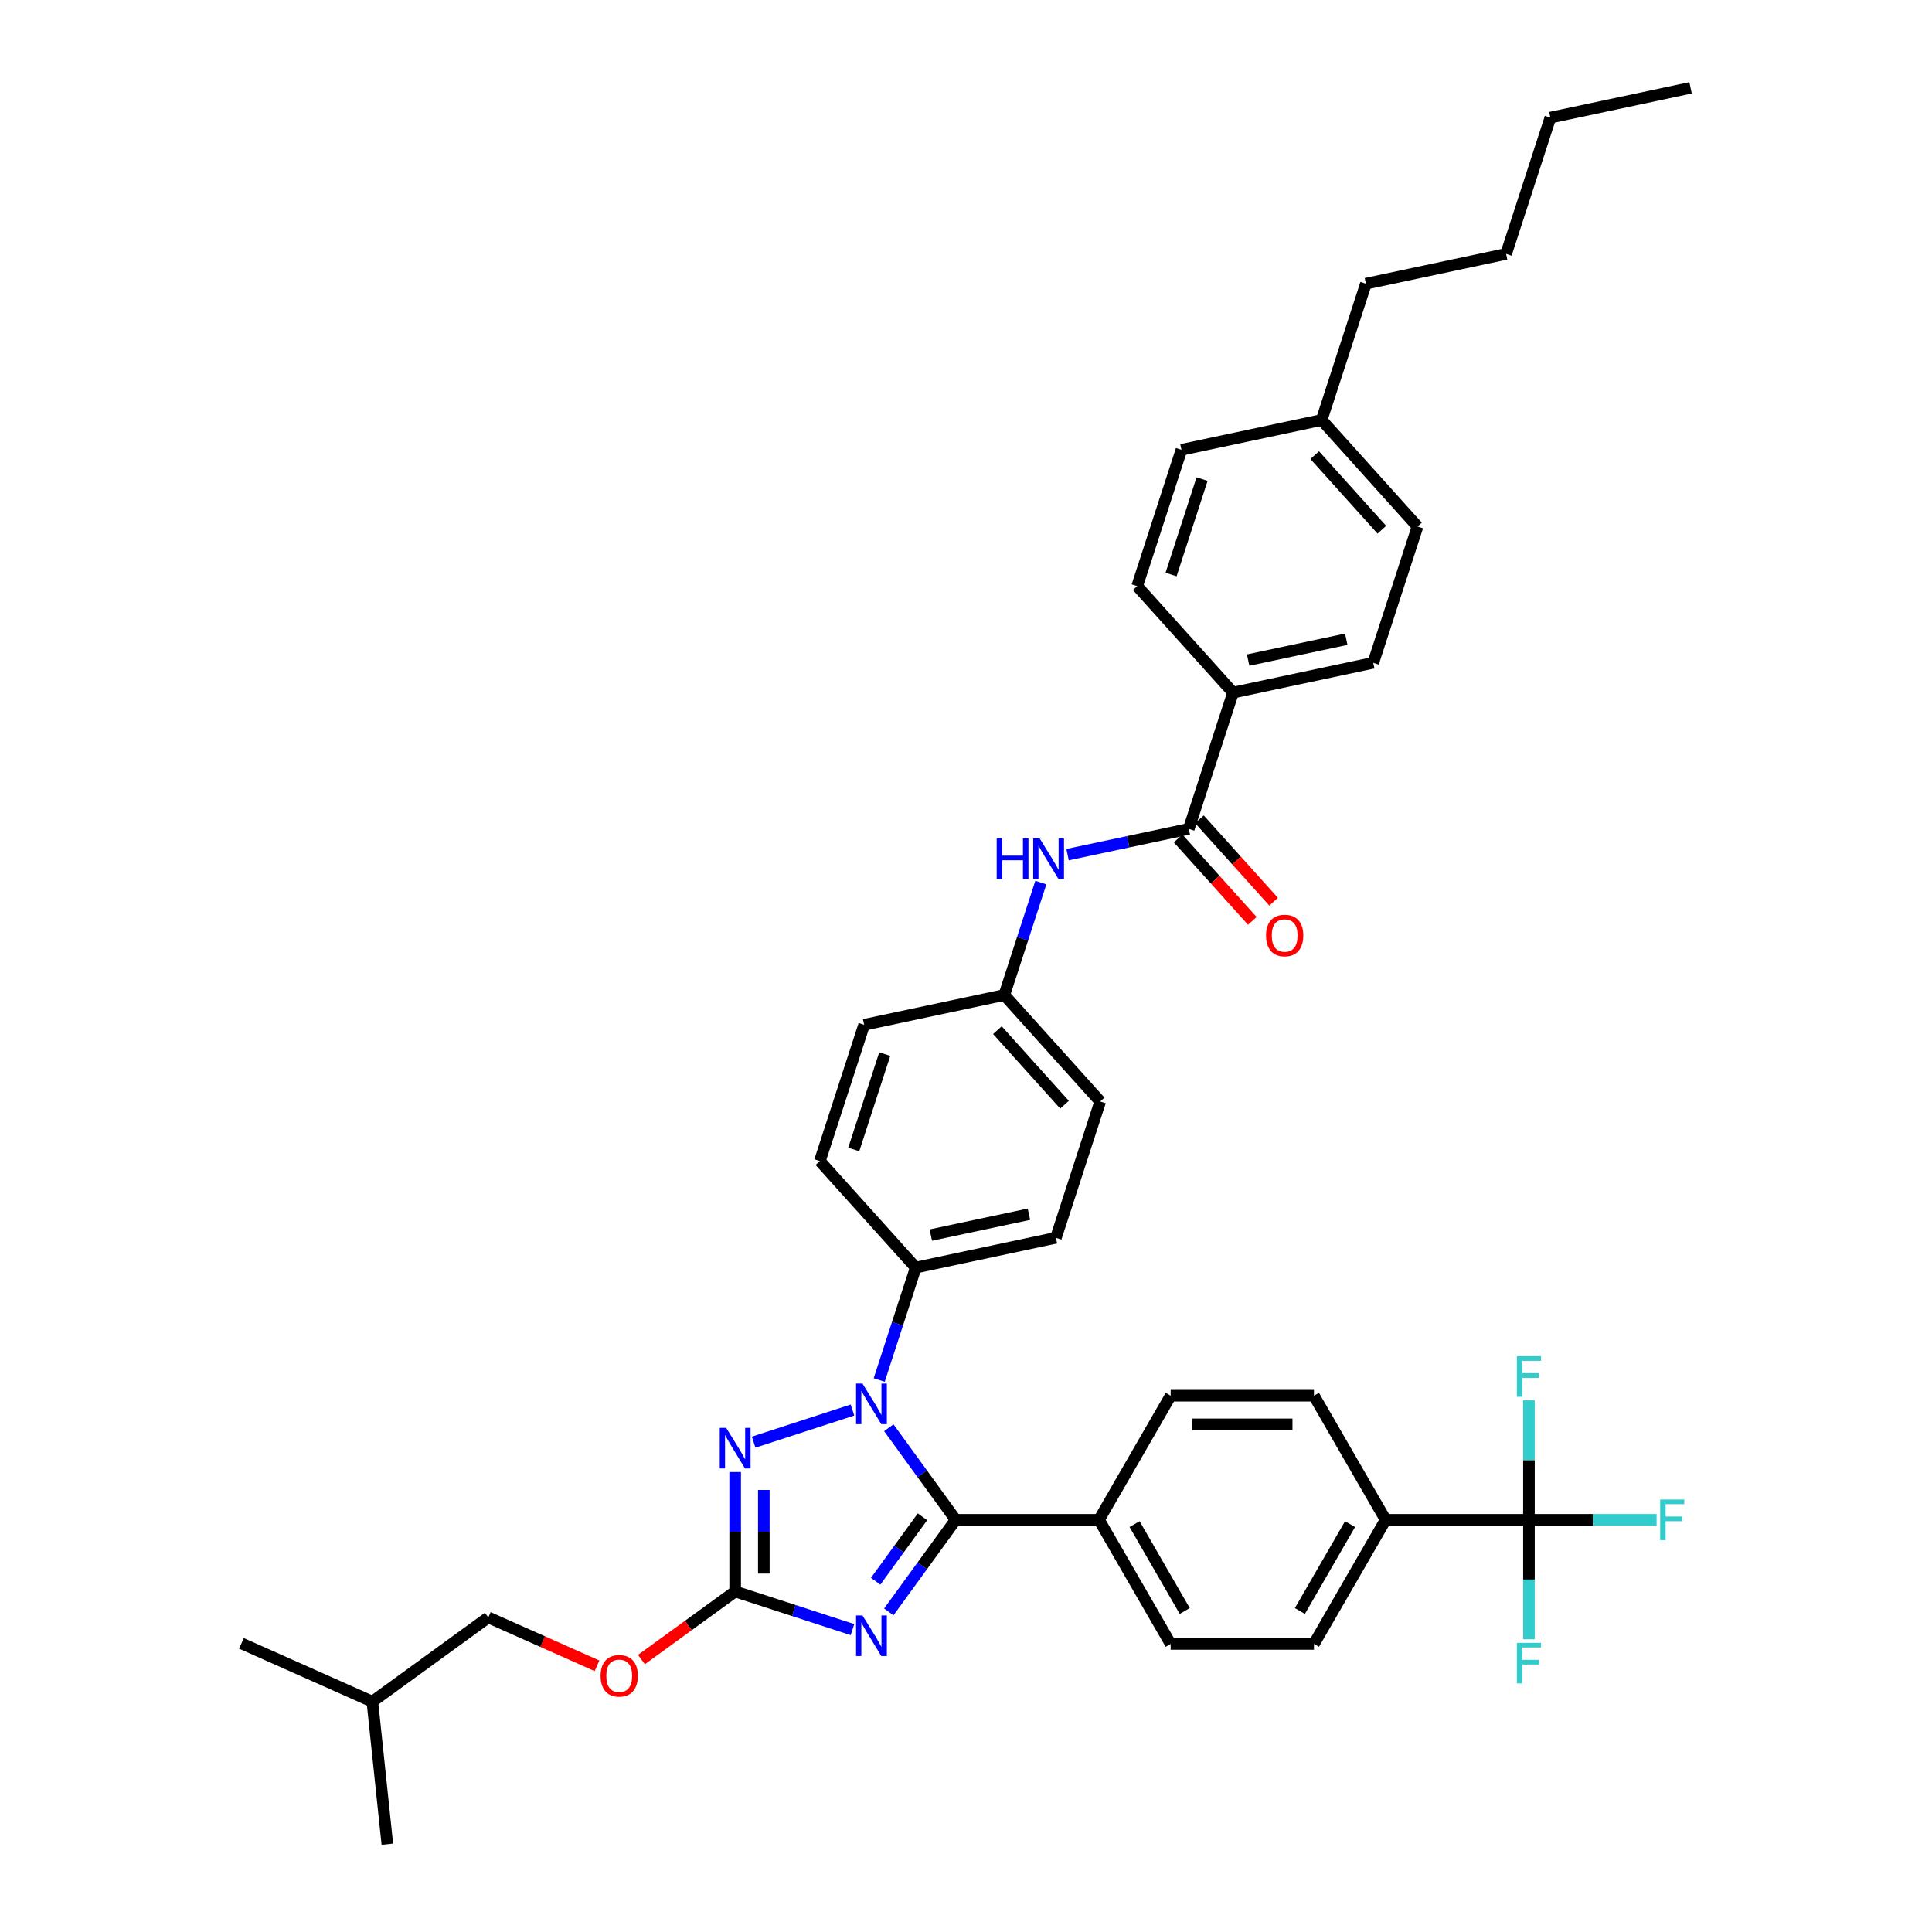 <?xml version='1.0' encoding='iso-8859-1'?>
<svg version='1.1' baseProfile='full'
              xmlns='http://www.w3.org/2000/svg'
                      xmlns:rdkit='http://www.rdkit.org/xml'
                      xmlns:xlink='http://www.w3.org/1999/xlink'
                  xml:space='preserve'
width='1000px' height='1000px' viewBox='0 0 1000 1000'>
<!-- END OF HEADER -->
<rect style='opacity:1.0;fill:#FFFFFF;stroke:none' width='1000' height='1000' x='0' y='0'> </rect>
<path class='bond-1' d='M 460.043,834.308 L 477.354,810.482' style='fill:none;fill-rule:evenodd;stroke:#0000FF;stroke-width:6px;stroke-linecap:butt;stroke-linejoin:miter;stroke-opacity:1' />
<path class='bond-1' d='M 477.354,810.482 L 494.665,786.655' style='fill:none;fill-rule:evenodd;stroke:#000000;stroke-width:6px;stroke-linecap:butt;stroke-linejoin:miter;stroke-opacity:1' />
<path class='bond-1' d='M 453.234,818.44 L 465.352,801.762' style='fill:none;fill-rule:evenodd;stroke:#0000FF;stroke-width:6px;stroke-linecap:butt;stroke-linejoin:miter;stroke-opacity:1' />
<path class='bond-1' d='M 465.352,801.762 L 477.47,785.083' style='fill:none;fill-rule:evenodd;stroke:#000000;stroke-width:6px;stroke-linecap:butt;stroke-linejoin:miter;stroke-opacity:1' />
<path class='bond-3' d='M 441.243,843.475 L 410.881,833.61' style='fill:none;fill-rule:evenodd;stroke:#0000FF;stroke-width:6px;stroke-linecap:butt;stroke-linejoin:miter;stroke-opacity:1' />
<path class='bond-3' d='M 410.881,833.61 L 380.518,823.744' style='fill:none;fill-rule:evenodd;stroke:#000000;stroke-width:6px;stroke-linecap:butt;stroke-linejoin:miter;stroke-opacity:1' />
<path class='bond-0' d='M 460.043,739.003 L 477.354,762.829' style='fill:none;fill-rule:evenodd;stroke:#0000FF;stroke-width:6px;stroke-linecap:butt;stroke-linejoin:miter;stroke-opacity:1' />
<path class='bond-0' d='M 477.354,762.829 L 494.665,786.655' style='fill:none;fill-rule:evenodd;stroke:#000000;stroke-width:6px;stroke-linecap:butt;stroke-linejoin:miter;stroke-opacity:1' />
<path class='bond-7' d='M 455.08,714.287 L 464.533,685.192' style='fill:none;fill-rule:evenodd;stroke:#0000FF;stroke-width:6px;stroke-linecap:butt;stroke-linejoin:miter;stroke-opacity:1' />
<path class='bond-7' d='M 464.533,685.192 L 473.987,656.098' style='fill:none;fill-rule:evenodd;stroke:#000000;stroke-width:6px;stroke-linecap:butt;stroke-linejoin:miter;stroke-opacity:1' />
<path class='bond-38' d='M 441.243,729.836 L 390.081,746.459' style='fill:none;fill-rule:evenodd;stroke:#0000FF;stroke-width:6px;stroke-linecap:butt;stroke-linejoin:miter;stroke-opacity:1' />
<path class='bond-8' d='M 494.665,786.655 L 568.843,786.655' style='fill:none;fill-rule:evenodd;stroke:#000000;stroke-width:6px;stroke-linecap:butt;stroke-linejoin:miter;stroke-opacity:1' />
<path class='bond-2' d='M 380.518,761.925 L 380.518,792.834' style='fill:none;fill-rule:evenodd;stroke:#0000FF;stroke-width:6px;stroke-linecap:butt;stroke-linejoin:miter;stroke-opacity:1' />
<path class='bond-2' d='M 380.518,792.834 L 380.518,823.744' style='fill:none;fill-rule:evenodd;stroke:#000000;stroke-width:6px;stroke-linecap:butt;stroke-linejoin:miter;stroke-opacity:1' />
<path class='bond-2' d='M 395.353,771.198 L 395.353,792.834' style='fill:none;fill-rule:evenodd;stroke:#0000FF;stroke-width:6px;stroke-linecap:butt;stroke-linejoin:miter;stroke-opacity:1' />
<path class='bond-2' d='M 395.353,792.834 L 395.353,814.471' style='fill:none;fill-rule:evenodd;stroke:#000000;stroke-width:6px;stroke-linecap:butt;stroke-linejoin:miter;stroke-opacity:1' />
<path class='bond-11' d='M 380.518,823.744 L 356.261,841.368' style='fill:none;fill-rule:evenodd;stroke:#000000;stroke-width:6px;stroke-linecap:butt;stroke-linejoin:miter;stroke-opacity:1' />
<path class='bond-11' d='M 356.261,841.368 L 332.004,858.991' style='fill:none;fill-rule:evenodd;stroke:#FF0000;stroke-width:6px;stroke-linecap:butt;stroke-linejoin:miter;stroke-opacity:1' />
<path class='bond-4' d='M 791.375,786.655 L 717.197,786.655' style='fill:none;fill-rule:evenodd;stroke:#000000;stroke-width:6px;stroke-linecap:butt;stroke-linejoin:miter;stroke-opacity:1' />
<path class='bond-17' d='M 791.375,786.655 L 824.414,786.655' style='fill:none;fill-rule:evenodd;stroke:#000000;stroke-width:6px;stroke-linecap:butt;stroke-linejoin:miter;stroke-opacity:1' />
<path class='bond-17' d='M 824.414,786.655 L 857.452,786.655' style='fill:none;fill-rule:evenodd;stroke:#33CCCC;stroke-width:6px;stroke-linecap:butt;stroke-linejoin:miter;stroke-opacity:1' />
<path class='bond-18' d='M 791.375,786.655 L 791.375,817.565' style='fill:none;fill-rule:evenodd;stroke:#000000;stroke-width:6px;stroke-linecap:butt;stroke-linejoin:miter;stroke-opacity:1' />
<path class='bond-18' d='M 791.375,817.565 L 791.375,848.475' style='fill:none;fill-rule:evenodd;stroke:#33CCCC;stroke-width:6px;stroke-linecap:butt;stroke-linejoin:miter;stroke-opacity:1' />
<path class='bond-19' d='M 791.375,786.655 L 791.375,755.746' style='fill:none;fill-rule:evenodd;stroke:#000000;stroke-width:6px;stroke-linecap:butt;stroke-linejoin:miter;stroke-opacity:1' />
<path class='bond-19' d='M 791.375,755.746 L 791.375,724.836' style='fill:none;fill-rule:evenodd;stroke:#33CCCC;stroke-width:6px;stroke-linecap:butt;stroke-linejoin:miter;stroke-opacity:1' />
<path class='bond-5' d='M 615.31,429.034 L 583.942,435.702' style='fill:none;fill-rule:evenodd;stroke:#000000;stroke-width:6px;stroke-linecap:butt;stroke-linejoin:miter;stroke-opacity:1' />
<path class='bond-5' d='M 583.942,435.702 L 552.574,442.369' style='fill:none;fill-rule:evenodd;stroke:#0000FF;stroke-width:6px;stroke-linecap:butt;stroke-linejoin:miter;stroke-opacity:1' />
<path class='bond-10' d='M 615.31,429.034 L 638.232,358.487' style='fill:none;fill-rule:evenodd;stroke:#000000;stroke-width:6px;stroke-linecap:butt;stroke-linejoin:miter;stroke-opacity:1' />
<path class='bond-12' d='M 609.797,433.998 L 628.997,455.322' style='fill:none;fill-rule:evenodd;stroke:#000000;stroke-width:6px;stroke-linecap:butt;stroke-linejoin:miter;stroke-opacity:1' />
<path class='bond-12' d='M 628.997,455.322 L 648.197,476.646' style='fill:none;fill-rule:evenodd;stroke:#FF0000;stroke-width:6px;stroke-linecap:butt;stroke-linejoin:miter;stroke-opacity:1' />
<path class='bond-12' d='M 620.822,424.071 L 640.022,445.395' style='fill:none;fill-rule:evenodd;stroke:#000000;stroke-width:6px;stroke-linecap:butt;stroke-linejoin:miter;stroke-opacity:1' />
<path class='bond-12' d='M 640.022,445.395 L 659.222,466.719' style='fill:none;fill-rule:evenodd;stroke:#FF0000;stroke-width:6px;stroke-linecap:butt;stroke-linejoin:miter;stroke-opacity:1' />
<path class='bond-6' d='M 538.738,456.815 L 529.284,485.909' style='fill:none;fill-rule:evenodd;stroke:#0000FF;stroke-width:6px;stroke-linecap:butt;stroke-linejoin:miter;stroke-opacity:1' />
<path class='bond-6' d='M 529.284,485.909 L 519.831,515.004' style='fill:none;fill-rule:evenodd;stroke:#000000;stroke-width:6px;stroke-linecap:butt;stroke-linejoin:miter;stroke-opacity:1' />
<path class='bond-20' d='M 473.987,656.098 L 546.543,640.675' style='fill:none;fill-rule:evenodd;stroke:#000000;stroke-width:6px;stroke-linecap:butt;stroke-linejoin:miter;stroke-opacity:1' />
<path class='bond-20' d='M 481.786,639.273 L 532.575,628.477' style='fill:none;fill-rule:evenodd;stroke:#000000;stroke-width:6px;stroke-linecap:butt;stroke-linejoin:miter;stroke-opacity:1' />
<path class='bond-21' d='M 473.987,656.098 L 424.352,600.973' style='fill:none;fill-rule:evenodd;stroke:#000000;stroke-width:6px;stroke-linecap:butt;stroke-linejoin:miter;stroke-opacity:1' />
<path class='bond-13' d='M 568.843,786.655 L 605.931,850.895' style='fill:none;fill-rule:evenodd;stroke:#000000;stroke-width:6px;stroke-linecap:butt;stroke-linejoin:miter;stroke-opacity:1' />
<path class='bond-13' d='M 587.254,788.874 L 613.216,833.841' style='fill:none;fill-rule:evenodd;stroke:#000000;stroke-width:6px;stroke-linecap:butt;stroke-linejoin:miter;stroke-opacity:1' />
<path class='bond-14' d='M 568.843,786.655 L 605.931,722.416' style='fill:none;fill-rule:evenodd;stroke:#000000;stroke-width:6px;stroke-linecap:butt;stroke-linejoin:miter;stroke-opacity:1' />
<path class='bond-9' d='M 717.197,786.655 L 680.109,850.895' style='fill:none;fill-rule:evenodd;stroke:#000000;stroke-width:6px;stroke-linecap:butt;stroke-linejoin:miter;stroke-opacity:1' />
<path class='bond-9' d='M 698.786,788.874 L 672.824,833.841' style='fill:none;fill-rule:evenodd;stroke:#000000;stroke-width:6px;stroke-linecap:butt;stroke-linejoin:miter;stroke-opacity:1' />
<path class='bond-39' d='M 717.197,786.655 L 680.109,722.416' style='fill:none;fill-rule:evenodd;stroke:#000000;stroke-width:6px;stroke-linecap:butt;stroke-linejoin:miter;stroke-opacity:1' />
<path class='bond-22' d='M 638.232,358.487 L 710.788,343.065' style='fill:none;fill-rule:evenodd;stroke:#000000;stroke-width:6px;stroke-linecap:butt;stroke-linejoin:miter;stroke-opacity:1' />
<path class='bond-22' d='M 646.031,341.663 L 696.82,330.867' style='fill:none;fill-rule:evenodd;stroke:#000000;stroke-width:6px;stroke-linecap:butt;stroke-linejoin:miter;stroke-opacity:1' />
<path class='bond-23' d='M 638.232,358.487 L 588.597,303.363' style='fill:none;fill-rule:evenodd;stroke:#000000;stroke-width:6px;stroke-linecap:butt;stroke-linejoin:miter;stroke-opacity:1' />
<path class='bond-30' d='M 309.009,862.226 L 280.876,849.7' style='fill:none;fill-rule:evenodd;stroke:#FF0000;stroke-width:6px;stroke-linecap:butt;stroke-linejoin:miter;stroke-opacity:1' />
<path class='bond-30' d='M 280.876,849.7 L 252.742,837.174' style='fill:none;fill-rule:evenodd;stroke:#000000;stroke-width:6px;stroke-linecap:butt;stroke-linejoin:miter;stroke-opacity:1' />
<path class='bond-16' d='M 605.931,850.895 L 680.109,850.895' style='fill:none;fill-rule:evenodd;stroke:#000000;stroke-width:6px;stroke-linecap:butt;stroke-linejoin:miter;stroke-opacity:1' />
<path class='bond-15' d='M 605.931,722.416 L 680.109,722.416' style='fill:none;fill-rule:evenodd;stroke:#000000;stroke-width:6px;stroke-linecap:butt;stroke-linejoin:miter;stroke-opacity:1' />
<path class='bond-15' d='M 617.058,737.251 L 668.982,737.251' style='fill:none;fill-rule:evenodd;stroke:#000000;stroke-width:6px;stroke-linecap:butt;stroke-linejoin:miter;stroke-opacity:1' />
<path class='bond-26' d='M 546.543,640.675 L 569.465,570.128' style='fill:none;fill-rule:evenodd;stroke:#000000;stroke-width:6px;stroke-linecap:butt;stroke-linejoin:miter;stroke-opacity:1' />
<path class='bond-25' d='M 424.352,600.973 L 447.274,530.426' style='fill:none;fill-rule:evenodd;stroke:#000000;stroke-width:6px;stroke-linecap:butt;stroke-linejoin:miter;stroke-opacity:1' />
<path class='bond-25' d='M 441.9,594.975 L 457.945,545.592' style='fill:none;fill-rule:evenodd;stroke:#000000;stroke-width:6px;stroke-linecap:butt;stroke-linejoin:miter;stroke-opacity:1' />
<path class='bond-27' d='M 710.788,343.065 L 733.71,272.518' style='fill:none;fill-rule:evenodd;stroke:#000000;stroke-width:6px;stroke-linecap:butt;stroke-linejoin:miter;stroke-opacity:1' />
<path class='bond-28' d='M 588.597,303.363 L 611.519,232.816' style='fill:none;fill-rule:evenodd;stroke:#000000;stroke-width:6px;stroke-linecap:butt;stroke-linejoin:miter;stroke-opacity:1' />
<path class='bond-28' d='M 606.145,297.365 L 622.19,247.982' style='fill:none;fill-rule:evenodd;stroke:#000000;stroke-width:6px;stroke-linecap:butt;stroke-linejoin:miter;stroke-opacity:1' />
<path class='bond-24' d='M 519.831,515.004 L 447.274,530.426' style='fill:none;fill-rule:evenodd;stroke:#000000;stroke-width:6px;stroke-linecap:butt;stroke-linejoin:miter;stroke-opacity:1' />
<path class='bond-40' d='M 519.831,515.004 L 569.465,570.128' style='fill:none;fill-rule:evenodd;stroke:#000000;stroke-width:6px;stroke-linecap:butt;stroke-linejoin:miter;stroke-opacity:1' />
<path class='bond-40' d='M 516.251,533.199 L 550.995,571.786' style='fill:none;fill-rule:evenodd;stroke:#000000;stroke-width:6px;stroke-linecap:butt;stroke-linejoin:miter;stroke-opacity:1' />
<path class='bond-41' d='M 733.71,272.518 L 684.076,217.393' style='fill:none;fill-rule:evenodd;stroke:#000000;stroke-width:6px;stroke-linecap:butt;stroke-linejoin:miter;stroke-opacity:1' />
<path class='bond-41' d='M 715.24,274.176 L 680.496,235.589' style='fill:none;fill-rule:evenodd;stroke:#000000;stroke-width:6px;stroke-linecap:butt;stroke-linejoin:miter;stroke-opacity:1' />
<path class='bond-29' d='M 611.519,232.816 L 684.076,217.393' style='fill:none;fill-rule:evenodd;stroke:#000000;stroke-width:6px;stroke-linecap:butt;stroke-linejoin:miter;stroke-opacity:1' />
<path class='bond-32' d='M 684.076,217.393 L 706.998,146.846' style='fill:none;fill-rule:evenodd;stroke:#000000;stroke-width:6px;stroke-linecap:butt;stroke-linejoin:miter;stroke-opacity:1' />
<path class='bond-31' d='M 252.742,837.174 L 192.731,880.774' style='fill:none;fill-rule:evenodd;stroke:#000000;stroke-width:6px;stroke-linecap:butt;stroke-linejoin:miter;stroke-opacity:1' />
<path class='bond-35' d='M 192.731,880.774 L 124.967,850.604' style='fill:none;fill-rule:evenodd;stroke:#000000;stroke-width:6px;stroke-linecap:butt;stroke-linejoin:miter;stroke-opacity:1' />
<path class='bond-36' d='M 192.731,880.774 L 200.485,954.545' style='fill:none;fill-rule:evenodd;stroke:#000000;stroke-width:6px;stroke-linecap:butt;stroke-linejoin:miter;stroke-opacity:1' />
<path class='bond-33' d='M 706.998,146.846 L 779.554,131.424' style='fill:none;fill-rule:evenodd;stroke:#000000;stroke-width:6px;stroke-linecap:butt;stroke-linejoin:miter;stroke-opacity:1' />
<path class='bond-34' d='M 779.554,131.424 L 802.477,60.877' style='fill:none;fill-rule:evenodd;stroke:#000000;stroke-width:6px;stroke-linecap:butt;stroke-linejoin:miter;stroke-opacity:1' />
<path class='bond-37' d='M 802.477,60.877 L 875.033,45.455' style='fill:none;fill-rule:evenodd;stroke:#000000;stroke-width:6px;stroke-linecap:butt;stroke-linejoin:miter;stroke-opacity:1' />
<path  class='atom-0' d='M 446.421 836.163
L 453.305 847.289
Q 453.987 848.387, 455.085 850.375
Q 456.183 852.363, 456.242 852.482
L 456.242 836.163
L 459.031 836.163
L 459.031 857.17
L 456.153 857.17
L 448.765 845.005
Q 447.905 843.58, 446.985 841.949
Q 446.095 840.317, 445.828 839.812
L 445.828 857.17
L 443.098 857.17
L 443.098 836.163
L 446.421 836.163
' fill='#0000FF'/>
<path  class='atom-1' d='M 446.421 716.141
L 453.305 727.268
Q 453.987 728.365, 455.085 730.353
Q 456.183 732.341, 456.242 732.46
L 456.242 716.141
L 459.031 716.141
L 459.031 737.148
L 456.153 737.148
L 448.765 724.983
Q 447.905 723.559, 446.985 721.927
Q 446.095 720.295, 445.828 719.791
L 445.828 737.148
L 443.098 737.148
L 443.098 716.141
L 446.421 716.141
' fill='#0000FF'/>
<path  class='atom-3' d='M 375.874 739.063
L 382.758 750.19
Q 383.44 751.288, 384.538 753.276
Q 385.636 755.263, 385.695 755.382
L 385.695 739.063
L 388.484 739.063
L 388.484 760.07
L 385.606 760.07
L 378.218 747.905
Q 377.358 746.481, 376.438 744.849
Q 375.548 743.217, 375.281 742.713
L 375.281 760.07
L 372.551 760.07
L 372.551 739.063
L 375.874 739.063
' fill='#0000FF'/>
<path  class='atom-7' d='M 515.886 433.953
L 518.734 433.953
L 518.734 442.884
L 529.475 442.884
L 529.475 433.953
L 532.324 433.953
L 532.324 454.96
L 529.475 454.96
L 529.475 445.258
L 518.734 445.258
L 518.734 454.96
L 515.886 454.96
L 515.886 433.953
' fill='#0000FF'/>
<path  class='atom-7' d='M 538.109 433.953
L 544.993 445.08
Q 545.676 446.178, 546.773 448.165
Q 547.871 450.153, 547.931 450.272
L 547.931 433.953
L 550.72 433.953
L 550.72 454.96
L 547.842 454.96
L 540.453 442.795
Q 539.593 441.371, 538.673 439.739
Q 537.783 438.107, 537.516 437.603
L 537.516 454.96
L 534.786 454.96
L 534.786 433.953
L 538.109 433.953
' fill='#0000FF'/>
<path  class='atom-12' d='M 310.864 867.404
Q 310.864 862.36, 313.356 859.541
Q 315.848 856.722, 320.507 856.722
Q 325.165 856.722, 327.657 859.541
Q 330.15 862.36, 330.15 867.404
Q 330.15 872.507, 327.628 875.415
Q 325.106 878.293, 320.507 878.293
Q 315.878 878.293, 313.356 875.415
Q 310.864 872.537, 310.864 867.404
M 320.507 875.919
Q 323.711 875.919, 325.432 873.783
Q 327.183 871.617, 327.183 867.404
Q 327.183 863.28, 325.432 861.203
Q 323.711 859.096, 320.507 859.096
Q 317.302 859.096, 315.552 861.173
Q 313.831 863.25, 313.831 867.404
Q 313.831 871.647, 315.552 873.783
Q 317.302 875.919, 320.507 875.919
' fill='#FF0000'/>
<path  class='atom-13' d='M 655.301 484.218
Q 655.301 479.174, 657.793 476.355
Q 660.286 473.537, 664.944 473.537
Q 669.602 473.537, 672.095 476.355
Q 674.587 479.174, 674.587 484.218
Q 674.587 489.322, 672.065 492.229
Q 669.543 495.107, 664.944 495.107
Q 660.315 495.107, 657.793 492.229
Q 655.301 489.351, 655.301 484.218
M 664.944 492.734
Q 668.148 492.734, 669.869 490.597
Q 671.62 488.431, 671.62 484.218
Q 671.62 480.094, 669.869 478.017
Q 668.148 475.91, 664.944 475.91
Q 661.74 475.91, 659.989 477.987
Q 658.268 480.064, 658.268 484.218
Q 658.268 488.461, 659.989 490.597
Q 661.74 492.734, 664.944 492.734
' fill='#FF0000'/>
<path  class='atom-18' d='M 859.307 776.152
L 871.798 776.152
L 871.798 778.555
L 862.125 778.555
L 862.125 784.934
L 870.73 784.934
L 870.73 787.368
L 862.125 787.368
L 862.125 797.159
L 859.307 797.159
L 859.307 776.152
' fill='#33CCCC'/>
<path  class='atom-19' d='M 785.129 850.329
L 797.621 850.329
L 797.621 852.733
L 787.948 852.733
L 787.948 859.112
L 796.553 859.112
L 796.553 861.545
L 787.948 861.545
L 787.948 871.336
L 785.129 871.336
L 785.129 850.329
' fill='#33CCCC'/>
<path  class='atom-20' d='M 785.129 701.974
L 797.621 701.974
L 797.621 704.378
L 787.948 704.378
L 787.948 710.757
L 796.553 710.757
L 796.553 713.19
L 787.948 713.19
L 787.948 722.981
L 785.129 722.981
L 785.129 701.974
' fill='#33CCCC'/>
</svg>
